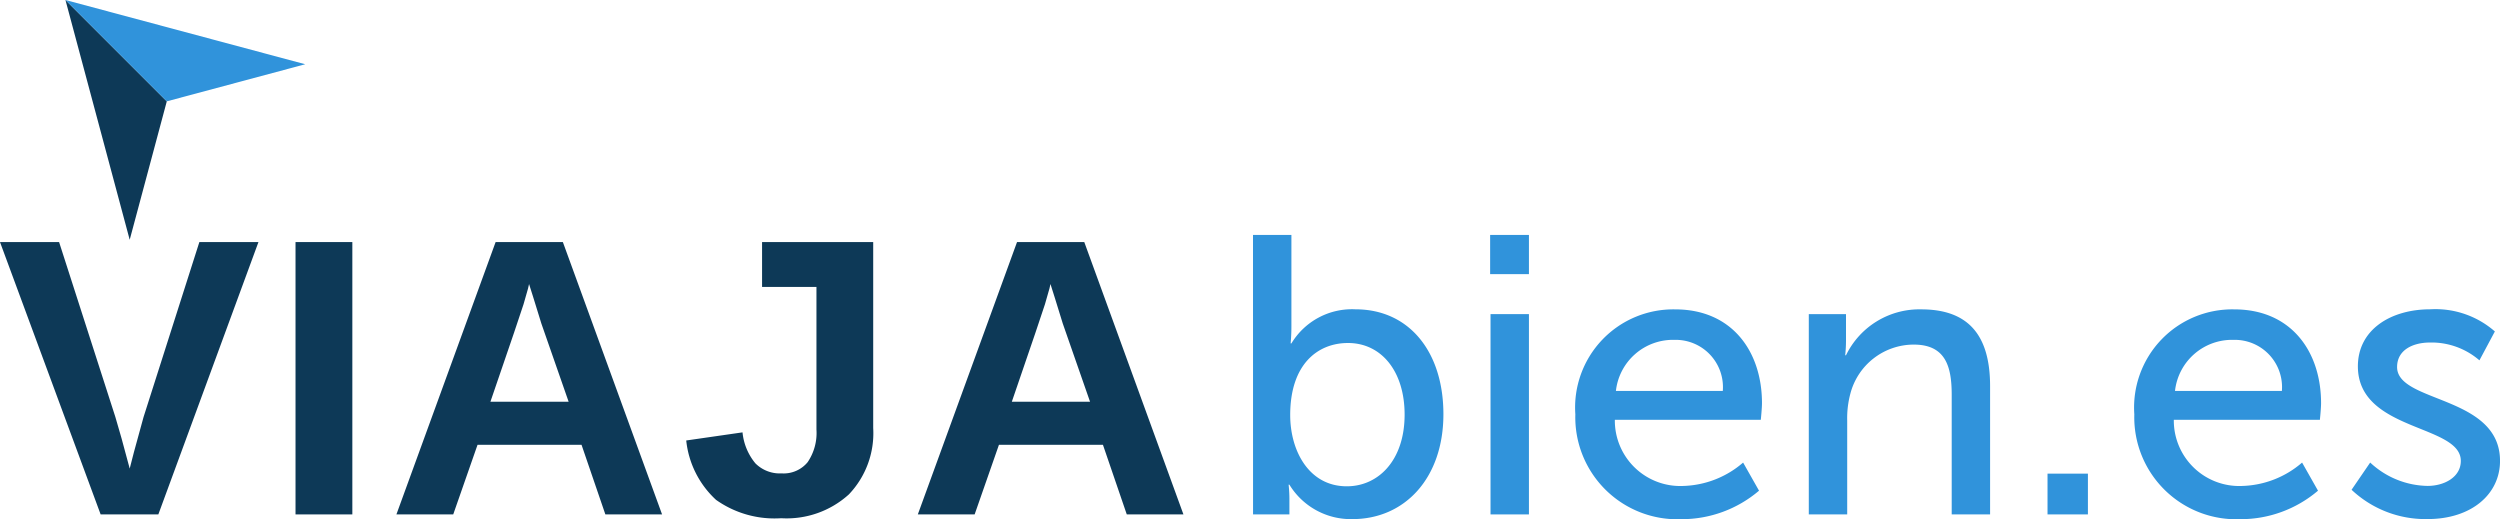 <svg xmlns="http://www.w3.org/2000/svg" width="110" height="22.843" viewBox="0 0 110 22.843">
  <g id="logo_viajabien_hover" transform="translate(-153.242 -242.045)">
    <g id="Grupo_326" data-name="Grupo 326" transform="translate(153.242 252.382)">
      <g id="Grupo_324" data-name="Grupo 324" transform="translate(0 0.314)">
        <path id="Trazado_172" data-name="Trazado 172" d="M160.209,305.87H157.67l-4.428-11.983h2.6l2.477,7.7q.231.755.63,2.266l.189-.734.42-1.532,2.456-7.7h2.6Z" transform="translate(-153.242 -293.887)" fill="#0d3957"/>
        <path id="Trazado_173" data-name="Trazado 173" d="M216.533,305.87V293.887h2.5V305.87Z" transform="translate(-203.53 -293.887)" fill="#0d3957"/>
        <path id="Trazado_174" data-name="Trazado 174" d="M247.339,305.87l-1.049-3.064h-4.575l-1.07,3.064h-2.5l4.365-11.983h2.959l4.365,11.983Zm-3.358-10.137-.042.189q-.084.315-.2.7t-1.458,4.291h3.442l-1.2-3.442-.357-1.154Z" transform="translate(-220.703 -293.887)" fill="#0d3957"/>
        <path id="Trazado_175" data-name="Trazado 175" d="M304.387,306.038a4.448,4.448,0,0,1-2.865-.808,4.135,4.135,0,0,1-1.312-2.613l2.477-.357a2.512,2.512,0,0,0,.567,1.364,1.517,1.517,0,0,0,1.154.441,1.367,1.367,0,0,0,1.144-.493,2.283,2.283,0,0,0,.388-1.437V295.86h-2.393v-1.973h4.89v8.185a3.9,3.9,0,0,1-1.07,2.917A4.074,4.074,0,0,1,304.387,306.038Z" transform="translate(-270.016 -293.887)" fill="#0d3957"/>
        <path id="Trazado_176" data-name="Trazado 176" d="M359.007,305.87l-1.049-3.064h-4.575l-1.07,3.064h-2.5l4.365-11.983h2.959L361.5,305.87Zm-3.358-10.137-.042.189q-.084.315-.2.7t-1.458,4.291h3.442l-1.2-3.442-.357-1.154Z" transform="translate(-309.429 -293.887)" fill="#0d3957"/>
      </g>
      <g id="Grupo_325" data-name="Grupo 325" transform="translate(55.132)">
        <path id="Trazado_177" data-name="Trazado 177" d="M421.586,292.359h1.69v4.024c0,.435-.035.749-.035.749h.035a3.112,3.112,0,0,1,2.821-1.5c2.369,0,3.867,1.881,3.867,4.615,0,2.8-1.689,4.616-4.006,4.616a3.169,3.169,0,0,1-2.77-1.515h-.035a5.923,5.923,0,0,1,.035.662v.645h-1.6Zm4.128,11.06c1.393,0,2.543-1.149,2.543-3.152,0-1.916-1.028-3.153-2.491-3.153-1.324,0-2.543.923-2.543,3.17C423.223,301.852,424.042,303.419,425.714,303.419Z" transform="translate(-421.586 -292.359)" fill="#3093db"/>
        <path id="Trazado_178" data-name="Trazado 178" d="M472.37,292.359h1.707v1.725H472.37Zm.017,3.484h1.69v8.813h-1.69Z" transform="translate(-461.936 -292.359)" fill="#3093db"/>
        <path id="Trazado_179" data-name="Trazado 179" d="M495,308.3c2.491,0,3.814,1.846,3.814,4.128,0,.226-.052.731-.052.731H492.34a2.88,2.88,0,0,0,3.031,2.909,4.2,4.2,0,0,0,2.613-1.028l.7,1.237a5.247,5.247,0,0,1-3.414,1.254,4.488,4.488,0,0,1-4.668-4.616A4.319,4.319,0,0,1,495,308.3Zm2.09,3.588a2.079,2.079,0,0,0-2.125-2.247,2.526,2.526,0,0,0-2.578,2.247Z" transform="translate(-476.419 -305.024)" fill="#3093db"/>
        <path id="Trazado_180" data-name="Trazado 180" d="M540.619,308.508h1.637v1.167a6.173,6.173,0,0,1-.035.644h.035a3.587,3.587,0,0,1,3.309-2.02c2.073,0,3.031,1.132,3.031,3.379v5.643h-1.689v-5.26c0-1.237-.261-2.212-1.672-2.212a2.886,2.886,0,0,0-2.787,2.159,4.173,4.173,0,0,0-.139,1.185v4.128h-1.69Z" transform="translate(-516.164 -305.024)" fill="#3093db"/>
        <path id="Trazado_181" data-name="Trazado 181" d="M591.743,343.48h1.777v1.794h-1.777Z" transform="translate(-556.784 -332.977)" fill="#3093db"/>
        <path id="Trazado_182" data-name="Trazado 182" d="M614.718,308.3c2.491,0,3.814,1.846,3.814,4.128,0,.226-.052.731-.052.731h-6.427a2.88,2.88,0,0,0,3.031,2.909,4.2,4.2,0,0,0,2.613-1.028l.7,1.237a5.248,5.248,0,0,1-3.414,1.254,4.488,4.488,0,0,1-4.668-4.616A4.319,4.319,0,0,1,614.718,308.3Zm2.09,3.588a2.079,2.079,0,0,0-2.125-2.247,2.525,2.525,0,0,0-2.578,2.247Z" transform="translate(-571.537 -305.024)" fill="#3093db"/>
        <path id="Trazado_183" data-name="Trazado 183" d="M657.675,315.039a3.781,3.781,0,0,0,2.525,1.028c.732,0,1.463-.383,1.463-1.1,0-1.62-4.529-1.289-4.529-4.163,0-1.6,1.428-2.508,3.188-2.508a3.962,3.962,0,0,1,2.839.975l-.679,1.271a3.225,3.225,0,0,0-2.177-.784c-.732,0-1.446.313-1.446,1.08,0,1.585,4.529,1.237,4.529,4.128,0,1.463-1.254,2.56-3.188,2.56a4.738,4.738,0,0,1-3.344-1.289Z" transform="translate(-608.519 -305.024)" fill="#3093db"/>
      </g>
    </g>
    <g id="Grupo_327" data-name="Grupo 327" transform="translate(156.122 242.045)">
      <path id="Trazado_184" data-name="Trazado 184" d="M167.26,242.045l4.459,4.459-1.632,6.091-2.827-10.55Z" transform="translate(-167.26 -242.045)" fill="#0d3957" fill-rule="evenodd"/>
      <path id="Trazado_185" data-name="Trazado 185" d="M167.26,242.045l4.459,4.459,6.091-1.632-10.55-2.827Z" transform="translate(-167.26 -242.045)" fill="#3093db" fill-rule="evenodd"/>
    </g>
  </g>
</svg>
